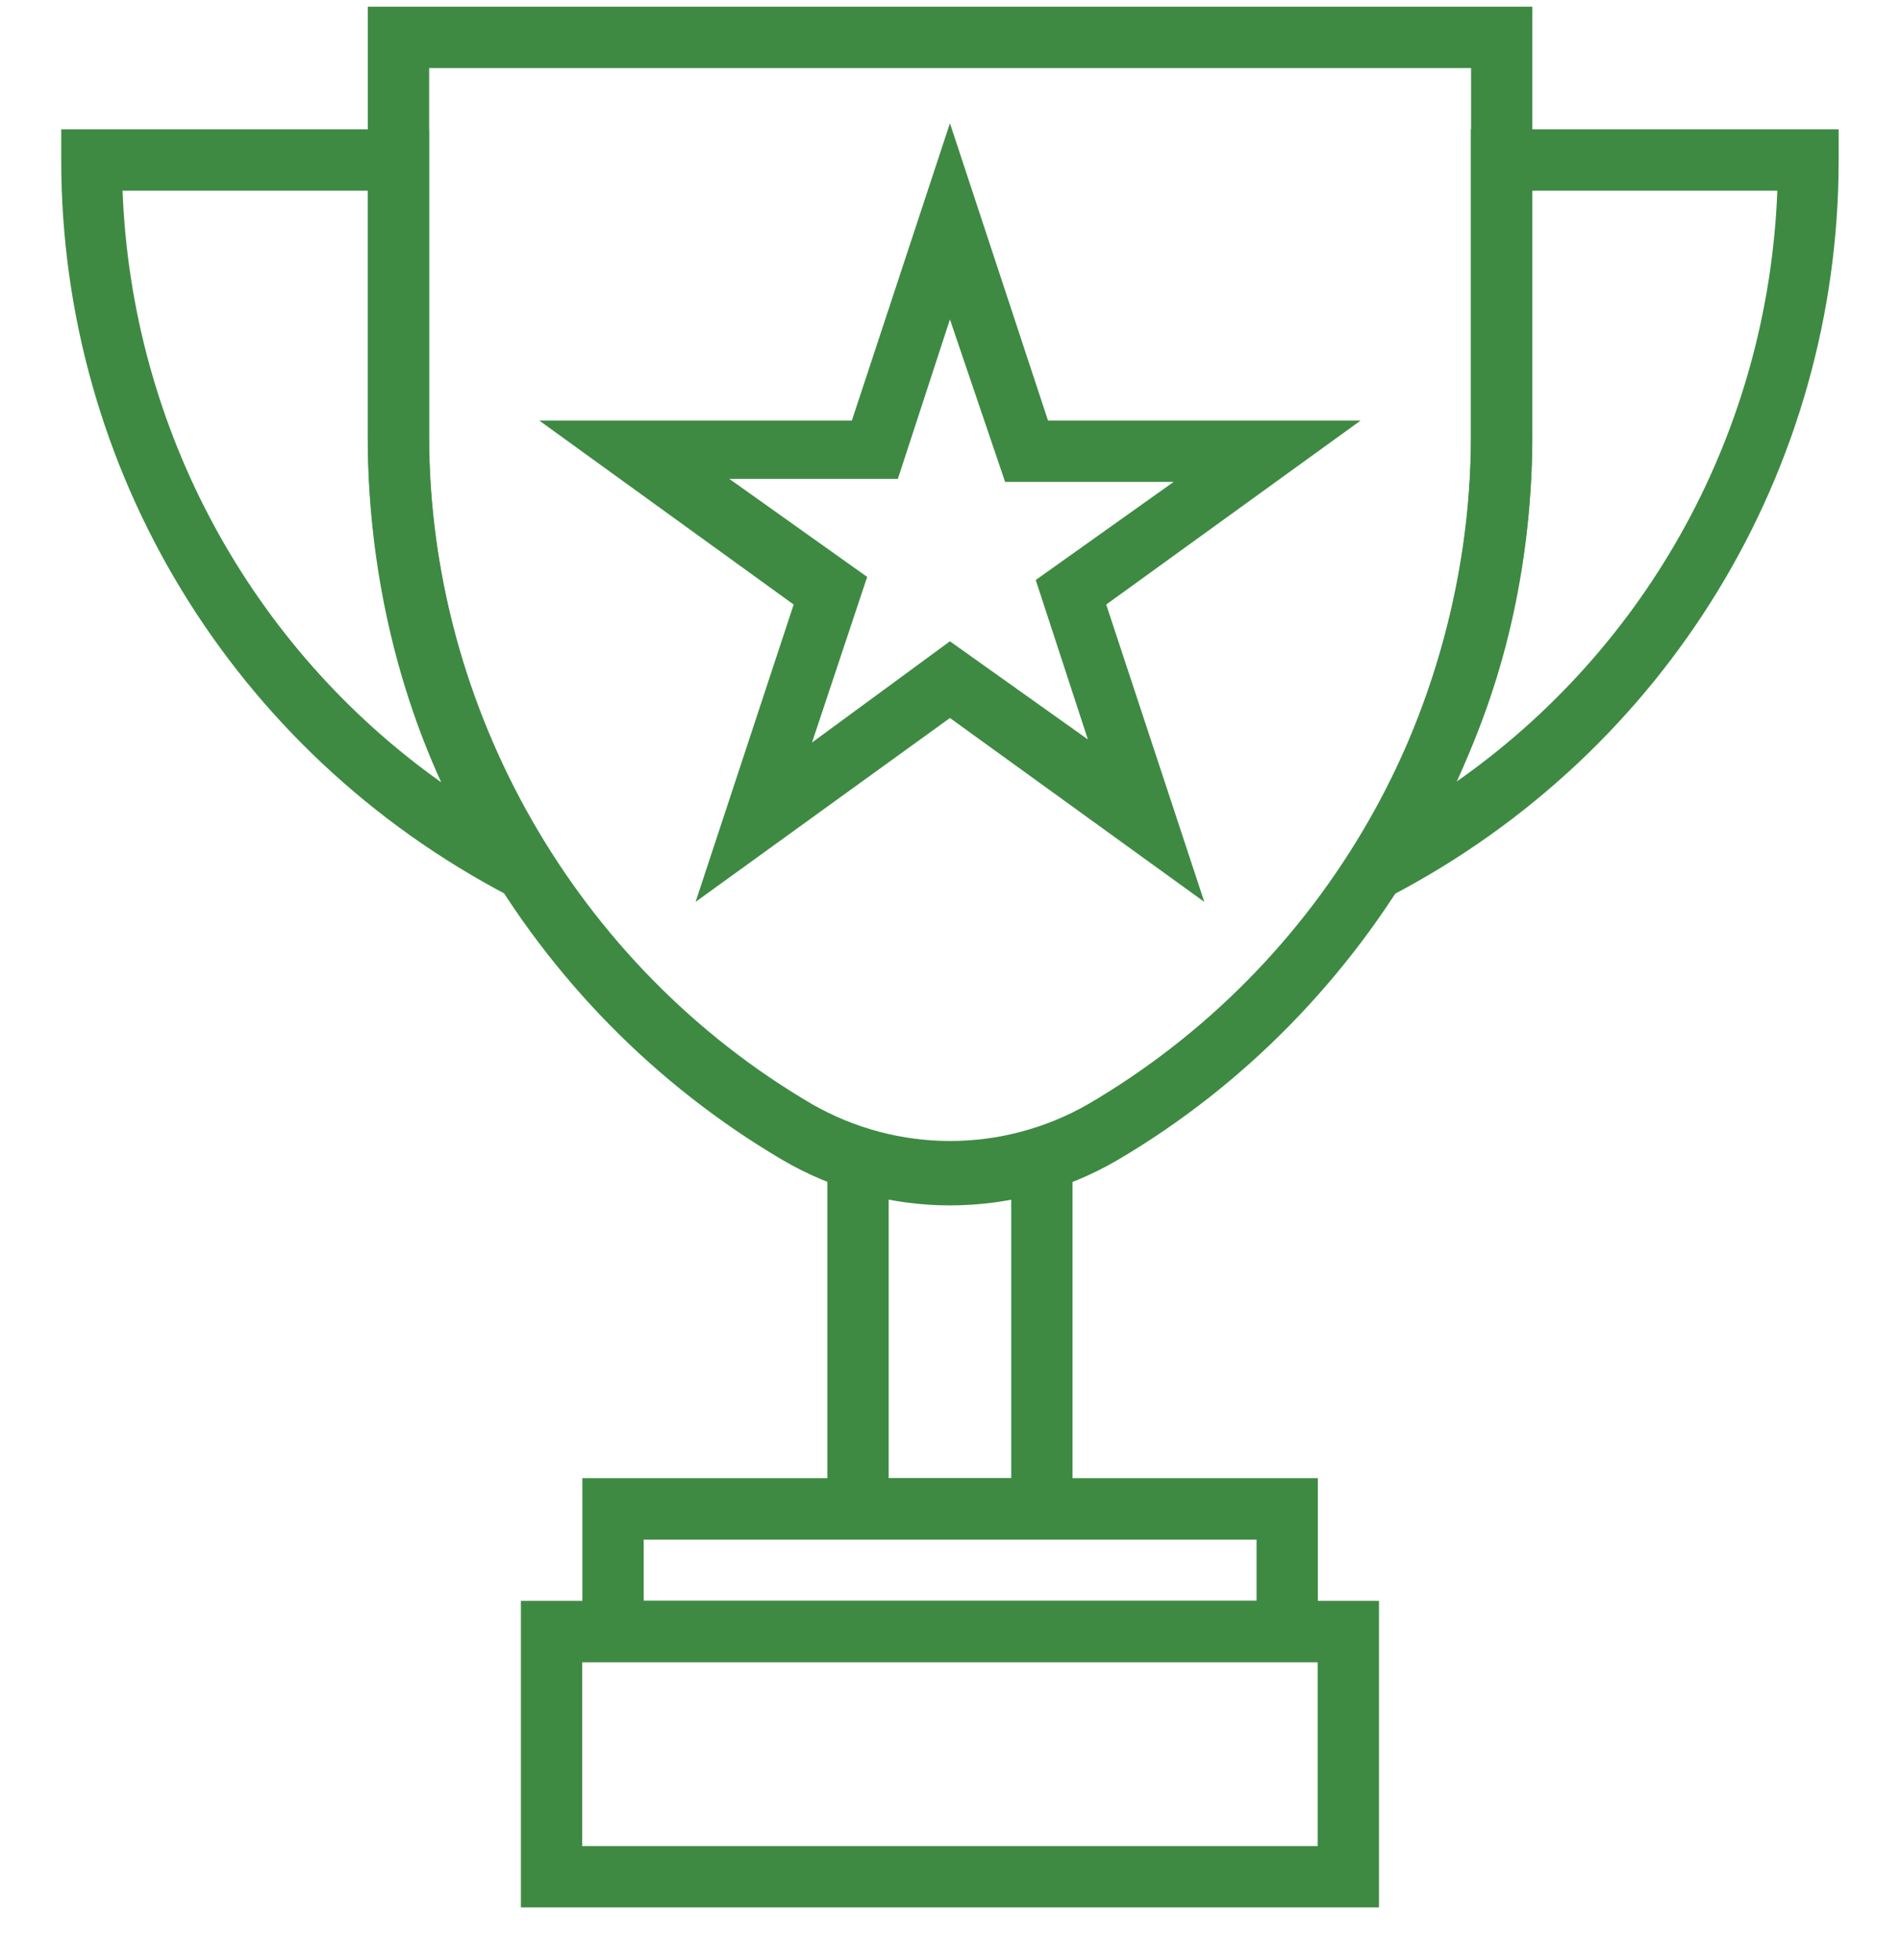 <svg width="32" height="33" viewBox="0 0 32 33" fill="none" xmlns="http://www.w3.org/2000/svg">
<g clip-path="url(#clip0_1781_8032)">
<path d="M16.002 20.294C15.021 20.294 14.04 20.036 13.163 19.52C8.879 16.991 6.195 12.345 6.195 7.339V0.113H25.808V7.339C25.808 12.294 23.124 16.991 18.84 19.52C17.963 20.036 16.982 20.294 16.002 20.294ZM7.228 1.146V7.339C7.228 11.933 9.705 16.268 13.679 18.591C15.124 19.416 16.879 19.416 18.324 18.591C22.299 16.268 24.776 11.984 24.776 7.339V1.146H7.228ZM22.195 27.984H9.808V24.887H22.195V27.984ZM10.841 26.952H21.163V25.92H10.841V26.952Z" fill="#3E8A43"/>
<path d="M23.225 32.113H8.773V26.952H23.225V32.113ZM9.805 31.081H22.192V27.984H9.805V31.081ZM18.064 25.92H13.934V18.797L14.605 19.004C15.534 19.313 16.463 19.313 17.392 19.004L18.064 18.797V25.92ZM14.967 24.888H17.031V20.191C16.36 20.294 15.638 20.294 14.967 20.191V24.888ZM10.27 15.959L8.567 15.081C3.922 12.655 1.031 7.907 1.031 2.694V2.178H7.225V7.339C7.225 9.817 7.947 12.242 9.238 14.359L10.27 15.959ZM2.064 3.21C2.218 7.236 4.231 10.9 7.431 13.171C6.605 11.365 6.193 9.352 6.193 7.339V3.21H2.064ZM21.728 15.959L22.76 14.359C24.051 12.242 24.773 9.817 24.773 7.339V2.178H30.967V2.694C30.967 7.907 28.076 12.655 23.431 15.081L21.728 15.959ZM25.805 3.21V7.339C25.805 9.352 25.392 11.365 24.515 13.171C27.767 10.9 29.78 7.236 29.934 3.21H25.805ZM20.283 15.184L15.999 12.088L11.715 15.184L13.367 10.178L9.083 7.081H14.347L15.999 2.075L17.651 7.081H22.915L18.631 10.178L20.283 15.184ZM15.999 10.797L18.322 12.449L17.444 9.765L19.767 8.113H16.928L15.999 5.378L15.122 8.062H12.283L14.605 9.713L13.676 12.501L15.999 10.797Z" fill="#3E8A43"/>
</g>
<defs>
<clipPath id="clip0_1781_8032">
<rect width="32" height="32" fill="white" transform="translate(0 0.113)"/>
</clipPath>
</defs>
</svg>
